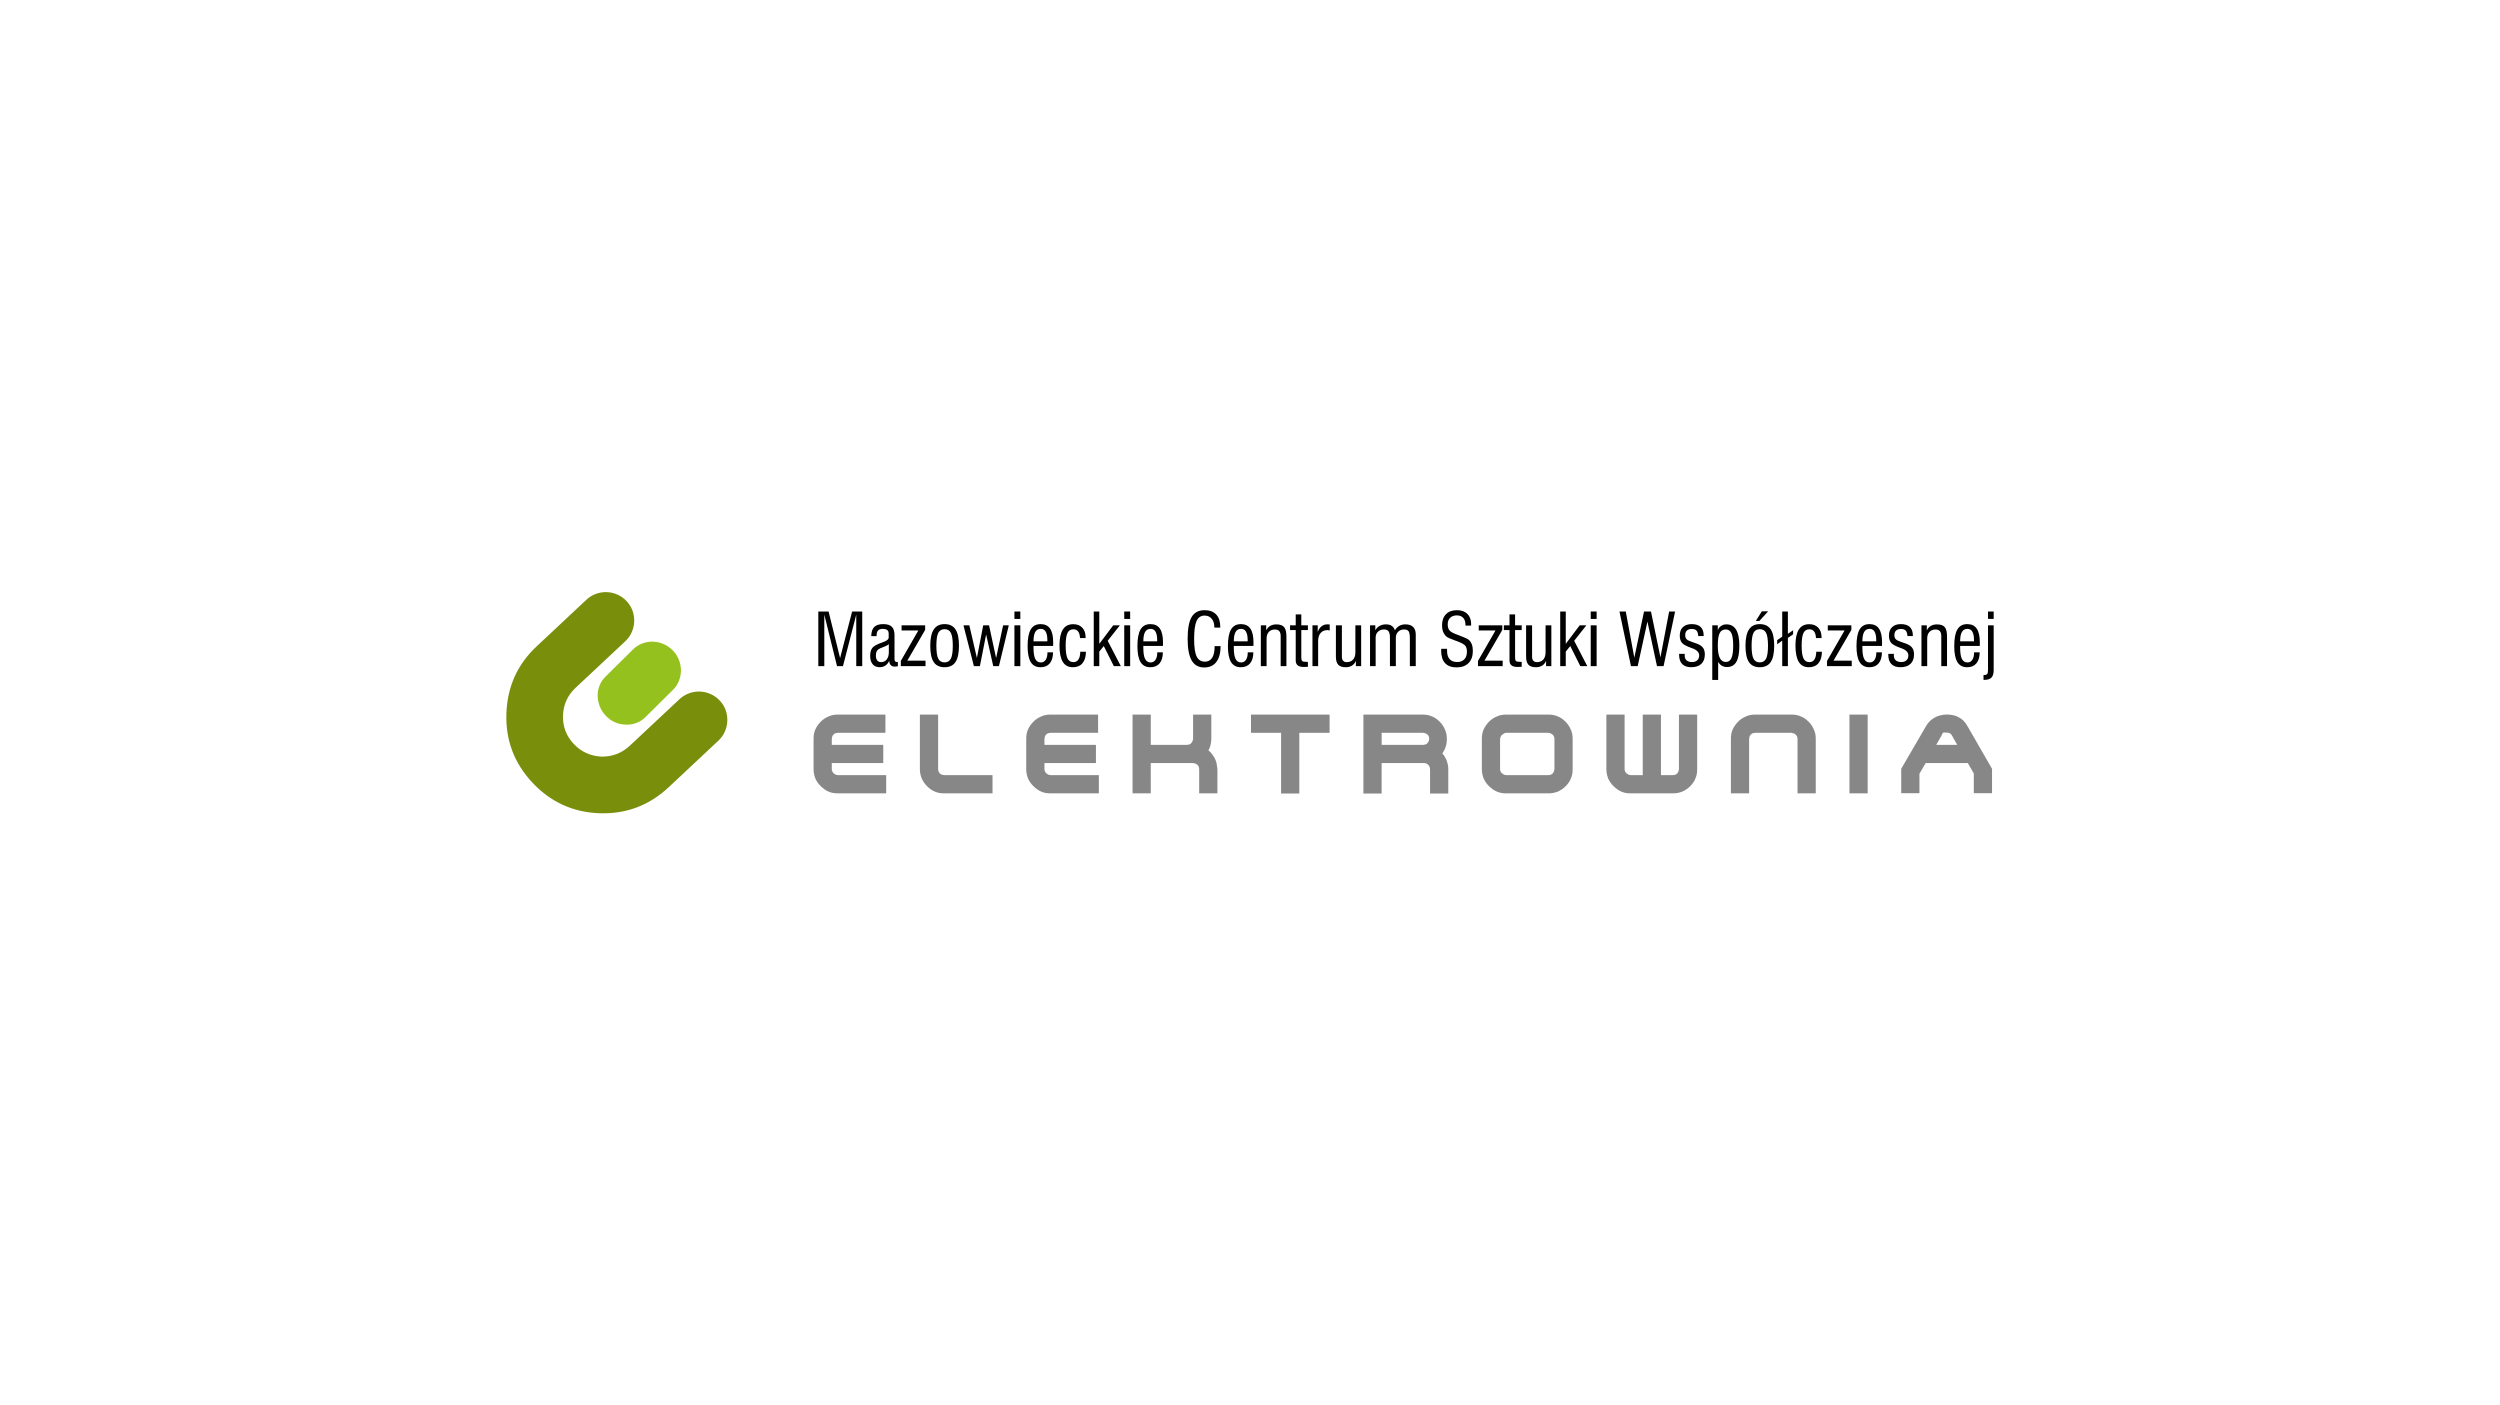 <?xml version="1.0" encoding="utf-8"?>
<!-- Generator: Adobe Illustrator 16.0.0, SVG Export Plug-In . SVG Version: 6.00 Build 0)  -->
<!DOCTYPE svg PUBLIC "-//W3C//DTD SVG 1.1//EN" "http://www.w3.org/Graphics/SVG/1.1/DTD/svg11.dtd">
<svg version="1.1" id="Layer_1" xmlns="http://www.w3.org/2000/svg" xmlns:xlink="http://www.w3.org/1999/xlink" x="0px" y="0px"
	 width="370px" height="208px" viewBox="0 0 370 208" enable-background="new 0 0 370 208" xml:space="preserve">
<g>
	<path fill="#798E0B" d="M107.394,105.095c0.183,0.516,0.267,1.047,0.249,1.595c-0.019,0.545-0.14,1.071-0.367,1.586
		c-0.226,0.51-0.545,0.958-0.959,1.345l-7.356,6.893c-2.876,2.691-6.277,3.976-10.209,3.847c-3.929-0.13-7.249-1.641-9.959-4.534
		c-2.694-2.877-3.975-6.278-3.848-10.208c0.131-3.967,1.623-7.288,4.48-9.963l7.357-6.89c0.413-0.387,0.881-0.676,1.407-0.869
		c0.527-0.192,1.061-0.279,1.607-0.261c0.546,0.017,1.075,0.141,1.586,0.366c0.512,0.226,0.961,0.546,1.349,0.96
		c0.404,0.431,0.699,0.905,0.882,1.421c0.184,0.518,0.266,1.048,0.248,1.594c-0.018,0.545-0.138,1.075-0.364,1.586
		c-0.227,0.511-0.546,0.961-0.959,1.347l-7.359,6.892c-1.183,1.109-1.803,2.481-1.855,4.12c-0.052,1.601,0.476,2.992,1.585,4.176
		c1.091,1.165,2.454,1.793,4.09,1.883c1.64,0.019,3.043-0.52,4.206-1.61l7.358-6.892c0.413-0.386,0.883-0.673,1.408-0.866
		c0.526-0.193,1.06-0.279,1.607-0.262c0.545,0.017,1.075,0.139,1.586,0.366c0.513,0.226,0.962,0.546,1.349,0.958
		C106.917,104.105,107.21,104.577,107.394,105.095L107.394,105.095z"/>
	<path fill="#95C11F" d="M100.511,97.733c0.188,0.512,0.276,1.037,0.268,1.574c-0.012,0.54-0.125,1.06-0.34,1.563
		c-0.215,0.501-0.524,0.94-0.926,1.316l-4.053,4.011c-0.804,0.753-1.782,1.102-2.928,1.048c-1.148-0.053-2.118-0.503-2.911-1.348
		c-0.386-0.414-0.678-0.884-0.875-1.403c-0.197-0.522-0.294-1.048-0.293-1.577c0.001-0.531,0.104-1.041,0.312-1.535
		c0.205-0.493,0.521-0.937,0.94-1.332l4.054-4.009c0.402-0.376,0.859-0.654,1.375-0.838c0.516-0.184,1.041-0.261,1.581-0.236
		c0.536,0.025,1.06,0.153,1.567,0.383c0.507,0.23,0.955,0.554,1.343,0.967C100.027,96.749,100.321,97.221,100.511,97.733
		L100.511,97.733z"/>
	<polygon points="126.726,98.591 126.726,90.966 124.759,98.591 123.88,98.591 121.997,90.966 121.997,98.591 121.111,98.591 
		121.111,90.504 122.631,90.504 124.333,97.398 126.113,90.504 127.611,90.504 127.611,98.591 126.726,98.591 	"/>
	<path d="M132.884,98.601c-0.109,0.019-0.202,0.032-0.281,0.041c-0.079,0.009-0.151,0.014-0.217,0.014
		c-0.238,0-0.425-0.076-0.561-0.226c-0.136-0.151-0.21-0.364-0.22-0.641c-0.13,0.308-0.317,0.544-0.562,0.709
		c-0.245,0.165-0.536,0.247-0.872,0.247c-0.438,0-0.778-0.147-1.021-0.442c-0.244-0.294-0.365-0.708-0.365-1.241
		c0-0.522,0.113-0.92,0.338-1.194c0.226-0.273,0.712-0.536,1.46-0.789l0.016-0.005c0.619-0.206,0.927-0.447,0.927-0.724v-0.557
		c0-0.25-0.071-0.431-0.213-0.546c-0.142-0.114-0.37-0.171-0.682-0.171c-0.302,0-0.527,0.079-0.675,0.237
		c-0.147,0.158-0.221,0.401-0.221,0.728v0.105h-0.79c0.01-0.616,0.157-1.066,0.441-1.351s0.732-0.426,1.345-0.426
		c0.574,0,0.994,0.131,1.258,0.392c0.265,0.261,0.397,0.673,0.397,1.238v3.538c0,0.158,0.027,0.271,0.084,0.339
		c0.056,0.068,0.147,0.103,0.273,0.103c0.024,0,0.063-0.005,0.116-0.016c0.007,0,0.014-0.001,0.021-0.005L132.884,98.601
		L132.884,98.601z M131.547,95.327L131.547,95.327c-0.134,0.148-0.429,0.304-0.885,0.469c-0.039,0.014-0.067,0.025-0.084,0.032
		c-0.392,0.137-0.647,0.291-0.766,0.462c-0.119,0.172-0.179,0.426-0.179,0.762c0,0.301,0.066,0.534,0.2,0.699
		c0.133,0.164,0.32,0.247,0.562,0.247c0.351,0,0.63-0.133,0.839-0.399c0.208-0.266,0.312-0.623,0.312-1.07V95.327L131.547,95.327z"
		/>
	<polygon points="133.322,98.591 133.322,97.819 135.915,93.308 133.434,93.308 133.434,92.548 136.922,92.548 136.922,93.225 
		134.279,97.782 136.976,97.782 136.976,98.591 133.322,98.591 	"/>
	<path d="M137.68,95.568c0-1.086,0.174-1.89,0.522-2.414s0.881-0.785,1.599-0.785c0.729,0,1.265,0.259,1.609,0.777
		c0.345,0.518,0.518,1.325,0.518,2.421c0,1.096-0.172,1.9-0.515,2.413c-0.343,0.514-0.881,0.77-1.612,0.77
		c-0.735,0-1.272-0.255-1.612-0.764C137.85,97.478,137.68,96.671,137.68,95.568L137.68,95.568z M138.583,95.57L138.583,95.57
		c0,0.903,0.093,1.539,0.278,1.909c0.186,0.369,0.499,0.554,0.94,0.554c0.434,0,0.744-0.188,0.932-0.564
		c0.187-0.376,0.281-1.009,0.281-1.898c0-0.896-0.094-1.528-0.281-1.897c-0.188-0.37-0.498-0.554-0.932-0.554
		c-0.438,0-0.75,0.183-0.937,0.548C138.677,94.033,138.583,94.667,138.583,95.57L138.583,95.57z"/>
	<polygon points="144.138,98.591 142.593,92.548 143.462,92.548 144.581,97.378 145.517,92.548 146.378,92.548 147.423,97.388 
		148.463,92.548 149.302,92.548 147.84,98.591 147.002,98.591 145.947,93.902 145.023,98.591 144.138,98.591 	"/>
	<path d="M150.135,91.603v-1.099h0.874v1.099H150.135L150.135,91.603z M150.135,98.591L150.135,98.591v-6.043h0.874v6.043H150.135
		L150.135,98.591z"/>
	<path d="M155.02,96.547h0.83c-0.007,0.713-0.17,1.26-0.491,1.638c-0.32,0.377-0.776,0.566-1.368,0.566
		c-0.651,0-1.131-0.254-1.441-0.761c-0.31-0.508-0.464-1.294-0.464-2.358c0-1.127,0.155-1.953,0.464-2.477
		c0.31-0.523,0.797-0.785,1.462-0.785c0.626,0,1.093,0.222,1.399,0.667c0.307,0.444,0.459,1.123,0.459,2.034
		c0,0.144-0.001,0.252-0.002,0.325c-0.002,0.074-0.004,0.141-0.008,0.2l-2.901,0.006v0.268c0,0.756,0.087,1.308,0.262,1.655
		c0.175,0.346,0.453,0.52,0.834,0.52c0.297,0,0.532-0.13,0.705-0.391c0.173-0.261,0.26-0.616,0.26-1.064V96.547L155.02,96.547z
		 M152.959,94.913L152.959,94.913h2.05V94.75c0-0.556-0.082-0.975-0.244-1.257c-0.162-0.282-0.406-0.422-0.731-0.422
		c-0.363,0-0.633,0.151-0.81,0.454C153.047,93.828,152.959,94.29,152.959,94.913L152.959,94.913z"/>
	<path d="M159.882,96.458h0.832c0,0.731-0.168,1.296-0.504,1.695c-0.336,0.399-0.811,0.598-1.424,0.598
		c-0.673,0-1.171-0.264-1.495-0.793c-0.324-0.528-0.486-1.341-0.486-2.437c0-1.054,0.168-1.84,0.505-2.36
		c0.336-0.52,0.846-0.78,1.529-0.78c0.564,0,1.01,0.173,1.337,0.518c0.328,0.346,0.491,0.816,0.491,1.412v0.126h-0.826
		c-0.018-0.425-0.108-0.748-0.273-0.969s-0.397-0.332-0.699-0.332c-0.413,0-0.708,0.183-0.884,0.549
		c-0.177,0.366-0.266,0.989-0.266,1.868c0,0.89,0.089,1.52,0.268,1.889c0.178,0.37,0.476,0.555,0.893,0.555
		c0.314,0,0.558-0.132,0.729-0.394C159.78,97.34,159.871,96.958,159.882,96.458L159.882,96.458z"/>
	<polygon points="161.874,98.591 161.874,90.504 162.694,90.504 162.694,95.289 164.756,92.548 165.742,92.548 163.938,94.837 
		165.885,98.591 164.85,98.591 163.36,95.614 162.694,96.438 162.694,98.591 161.874,98.591 	"/>
	<path d="M166.389,91.603v-1.099h0.874v1.099H166.389L166.389,91.603z M166.389,98.591L166.389,98.591v-6.043h0.874v6.043H166.389
		L166.389,98.591z"/>
	<path d="M171.273,96.547h0.83c-0.007,0.713-0.17,1.26-0.491,1.638c-0.32,0.377-0.776,0.566-1.368,0.566
		c-0.651,0-1.131-0.254-1.441-0.761c-0.31-0.508-0.464-1.294-0.464-2.358c0-1.127,0.155-1.953,0.464-2.477s0.797-0.785,1.462-0.785
		c0.626,0,1.093,0.222,1.399,0.667c0.306,0.444,0.459,1.123,0.459,2.034c0,0.144-0.001,0.252-0.002,0.325
		c-0.002,0.074-0.004,0.141-0.008,0.2l-2.901,0.006v0.268c0,0.756,0.087,1.308,0.262,1.655c0.175,0.346,0.453,0.52,0.834,0.52
		c0.297,0,0.532-0.13,0.705-0.391c0.173-0.261,0.26-0.616,0.26-1.064V96.547L171.273,96.547z M169.213,94.913L169.213,94.913h2.05
		V94.75c0-0.556-0.082-0.975-0.244-1.257c-0.162-0.282-0.406-0.422-0.731-0.422c-0.363,0-0.633,0.151-0.81,0.454
		C169.301,93.828,169.213,94.29,169.213,94.913L169.213,94.913z"/>
	<path d="M179.763,95.625h0.891c-0.01,1.026-0.223,1.809-0.638,2.35c-0.415,0.541-1.013,0.811-1.793,0.811
		c-0.833,0-1.451-0.344-1.852-1.032c-0.4-0.688-0.601-1.75-0.601-3.187c0-1.499,0.199-2.583,0.596-3.254
		c0.397-0.671,1.039-1.006,1.924-1.006c0.739,0,1.308,0.215,1.709,0.644c0.401,0.428,0.601,1.039,0.601,1.83v0.1h-0.874
		c0-0.554-0.129-0.988-0.388-1.303c-0.259-0.315-0.612-0.473-1.06-0.473c-0.549,0-0.944,0.268-1.186,0.801
		c-0.241,0.535-0.362,1.422-0.362,2.662c0,1.212,0.125,2.075,0.373,2.588c0.249,0.513,0.658,0.77,1.229,0.77
		c0.458,0,0.811-0.188,1.058-0.564s0.371-0.913,0.371-1.609V95.625L179.763,95.625z"/>
	<path d="M184.665,96.547h0.83c-0.007,0.713-0.17,1.26-0.49,1.638c-0.32,0.377-0.776,0.566-1.368,0.566
		c-0.651,0-1.131-0.254-1.441-0.761c-0.31-0.508-0.464-1.294-0.464-2.358c0-1.127,0.155-1.953,0.464-2.477
		c0.31-0.523,0.797-0.785,1.462-0.785c0.626,0,1.092,0.222,1.398,0.667c0.307,0.444,0.46,1.123,0.46,2.034
		c0,0.144-0.001,0.252-0.003,0.325c-0.002,0.074-0.004,0.141-0.007,0.2l-2.902,0.006v0.268c0,0.756,0.087,1.308,0.262,1.655
		c0.174,0.346,0.452,0.52,0.833,0.52c0.297,0,0.532-0.13,0.705-0.391c0.173-0.261,0.26-0.616,0.26-1.064V96.547L184.665,96.547z
		 M182.605,94.913L182.605,94.913h2.049V94.75c0-0.556-0.081-0.975-0.243-1.257c-0.163-0.282-0.407-0.422-0.731-0.422
		c-0.364,0-0.633,0.151-0.81,0.454C182.693,93.828,182.605,94.29,182.605,94.913L182.605,94.913z"/>
	<path d="M186.604,98.591v-6.043h0.792v0.744c0.146-0.294,0.347-0.514,0.599-0.661s0.559-0.22,0.919-0.22
		c0.532,0,0.911,0.135,1.137,0.404c0.226,0.27,0.339,0.734,0.339,1.392v4.384h-0.851v-4.447c0-0.33-0.069-0.575-0.21-0.736
		c-0.14-0.161-0.354-0.242-0.641-0.242c-0.378,0-0.679,0.119-0.901,0.357c-0.222,0.238-0.333,0.561-0.333,0.968v4.1H186.604
		L186.604,98.591z"/>
	<path d="M192.593,97.341c0,0.252,0.045,0.417,0.136,0.496c0.091,0.079,0.308,0.119,0.649,0.119c0.046,0,0.083-0.001,0.113-0.003
		c0.029-0.002,0.055-0.004,0.075-0.008l0.006,0.739c-0.053,0.003-0.123,0.007-0.21,0.01c-0.214,0.011-0.352,0.016-0.415,0.016
		c-0.398,0-0.695-0.08-0.89-0.238c-0.193-0.159-0.291-0.399-0.291-0.721v-4.501h-0.838v-0.701h0.838v-1.616h0.826v1.616h0.979v0.701
		h-0.979V97.341L192.593,97.341z"/>
	<path d="M194.245,98.591v-6.043h0.78v0.985c0.123-0.353,0.308-0.629,0.555-0.829c0.248-0.199,0.531-0.299,0.851-0.299
		c0.095,0,0.168,0.001,0.219,0.005c0.051,0.003,0.099,0.009,0.145,0.016v0.902c-0.046-0.025-0.096-0.043-0.149-0.055
		c-0.055-0.013-0.116-0.019-0.182-0.019c-0.436,0-0.774,0.144-1.017,0.431s-0.363,0.688-0.363,1.203v3.703H194.245L194.245,98.591z"
		/>
	<path d="M200.669,98.591v-0.789c-0.119,0.304-0.31,0.538-0.569,0.702c-0.261,0.165-0.573,0.247-0.938,0.247
		c-0.504,0-0.871-0.124-1.102-0.372c-0.231-0.249-0.347-0.644-0.347-1.186v-4.646h0.885v4.667c0,0.249,0.062,0.441,0.187,0.578
		c0.124,0.136,0.298,0.205,0.521,0.205c0.405,0,0.721-0.126,0.948-0.378c0.227-0.252,0.341-0.605,0.341-1.061v-4.01h0.855v6.043
		H200.669L200.669,98.591z"/>
	<path d="M202.764,98.591v-6.043h0.784v0.728c0.164-0.286,0.381-0.503,0.648-0.65c0.268-0.147,0.582-0.22,0.943-0.22
		c0.339,0,0.62,0.075,0.843,0.225c0.222,0.151,0.375,0.369,0.46,0.656c0.178-0.294,0.397-0.514,0.656-0.661
		c0.259-0.147,0.564-0.22,0.914-0.22c0.49,0,0.866,0.128,1.127,0.383c0.261,0.255,0.392,0.623,0.392,1.102v4.701h-0.873v-4.176
		c0-0.49-0.063-0.822-0.189-0.995c-0.126-0.173-0.347-0.26-0.661-0.26c-0.361,0-0.655,0.114-0.883,0.341s-0.341,0.522-0.341,0.882
		v4.208h-0.873v-4.208c0-0.444-0.067-0.759-0.202-0.945s-0.358-0.279-0.669-0.279c-0.368,0-0.667,0.11-0.897,0.331
		c-0.231,0.221-0.347,0.504-0.347,0.851v4.249H202.764L202.764,98.591z"/>
	<path d="M213.301,96.024h0.863v0.289c0,0.55,0.126,0.965,0.38,1.245c0.254,0.281,0.628,0.42,1.125,0.42
		c0.447,0,0.799-0.135,1.054-0.404c0.255-0.27,0.382-0.641,0.382-1.114c0-0.378-0.077-0.67-0.233-0.875
		c-0.155-0.205-0.506-0.411-1.052-0.617c-0.13-0.049-0.312-0.117-0.546-0.205c-0.654-0.238-1.049-0.417-1.186-0.536
		c-0.225-0.2-0.391-0.437-0.502-0.712c-0.11-0.275-0.165-0.595-0.165-0.959c0-0.704,0.194-1.255,0.583-1.652
		c0.388-0.397,0.928-0.597,1.621-0.597c0.657,0,1.173,0.184,1.545,0.552c0.373,0.368,0.56,0.876,0.56,1.524
		c0,0.021-0.002,0.055-0.006,0.103c-0.003,0.048-0.005,0.082-0.005,0.103h-0.828v-0.084c0-0.456-0.11-0.807-0.333-1.055
		c-0.223-0.247-0.537-0.371-0.943-0.371c-0.42,0-0.751,0.118-0.993,0.355c-0.241,0.236-0.362,0.556-0.362,0.959
		c0,0.382,0.082,0.678,0.247,0.888c0.165,0.21,0.523,0.417,1.077,0.62c0.066,0.024,0.165,0.061,0.294,0.11
		c0.845,0.312,1.349,0.544,1.513,0.698c0.2,0.186,0.348,0.412,0.444,0.677c0.097,0.267,0.145,0.585,0.145,0.956
		c0,0.767-0.212,1.363-0.636,1.791c-0.423,0.427-1.013,0.641-1.769,0.641c-0.753,0-1.321-0.21-1.706-0.63
		c-0.386-0.42-0.578-1.038-0.578-1.854c0-0.028,0.002-0.072,0.006-0.134C213.299,96.097,213.301,96.052,213.301,96.024
		L213.301,96.024z"/>
	<polygon points="218.741,98.591 218.741,97.819 221.334,93.308 218.854,93.308 218.854,92.548 222.341,92.548 222.341,93.225 
		219.698,97.782 222.395,97.782 222.395,98.591 218.741,98.591 	"/>
	<path d="M224.234,97.341c0,0.252,0.046,0.417,0.136,0.496c0.091,0.079,0.308,0.119,0.65,0.119c0.045,0,0.082-0.001,0.112-0.003
		c0.029-0.002,0.055-0.004,0.076-0.008l0.005,0.739c-0.053,0.003-0.123,0.007-0.21,0.01c-0.213,0.011-0.352,0.016-0.414,0.016
		c-0.399,0-0.696-0.08-0.891-0.238c-0.193-0.159-0.291-0.399-0.291-0.721v-4.501h-0.838v-0.701h0.838v-1.616h0.826v1.616h0.979
		v0.701h-0.979V97.341L224.234,97.341z"/>
	<path d="M228.818,98.591v-0.789c-0.119,0.304-0.31,0.538-0.569,0.702c-0.261,0.165-0.573,0.247-0.938,0.247
		c-0.504,0-0.871-0.124-1.102-0.372c-0.231-0.249-0.347-0.644-0.347-1.186v-4.646h0.885v4.667c0,0.249,0.062,0.441,0.187,0.578
		c0.124,0.136,0.298,0.205,0.521,0.205c0.404,0,0.721-0.126,0.948-0.378c0.227-0.252,0.341-0.605,0.341-1.061v-4.01h0.855v6.043
		H228.818L228.818,98.591z"/>
	<polygon points="230.912,98.591 230.912,90.504 231.732,90.504 231.732,95.289 233.794,92.548 234.78,92.548 232.976,94.837 
		234.923,98.591 233.889,98.591 232.398,95.614 231.732,96.438 231.732,98.591 230.912,98.591 	"/>
	<path d="M235.428,91.603v-1.099h0.873v1.099H235.428L235.428,91.603z M235.428,98.591L235.428,98.591v-6.043h0.873v6.043H235.428
		L235.428,98.591z"/>
	<polygon points="241.385,98.591 239.68,90.504 240.614,90.504 241.879,97.341 243.316,90.504 244.344,90.504 245.746,97.288 
		247.033,90.504 247.915,90.504 246.21,98.591 245.235,98.591 243.819,91.99 242.378,98.591 241.385,98.591 	"/>
	<path d="M248.508,96.772h0.84c0,0.007-0.002,0.018-0.005,0.032c-0.011,0.077-0.016,0.135-0.016,0.173
		c0,0.329,0.094,0.579,0.281,0.75s0.461,0.257,0.818,0.257c0.326,0,0.582-0.087,0.77-0.263c0.188-0.175,0.282-0.413,0.282-0.714
		c0-0.476-0.367-0.84-1.101-1.092c-0.01-0.004-0.017-0.005-0.021-0.005c-0.731-0.256-1.206-0.51-1.423-0.762
		c-0.218-0.252-0.326-0.618-0.326-1.098c0-0.529,0.154-0.941,0.465-1.237c0.31-0.296,0.741-0.444,1.295-0.444
		c0.588,0,1.031,0.142,1.329,0.426c0.297,0.283,0.446,0.702,0.446,1.255v0.084h-0.802c-0.018-0.364-0.101-0.63-0.247-0.796
		c-0.148-0.166-0.378-0.25-0.689-0.25c-0.33,0-0.578,0.078-0.745,0.234c-0.166,0.156-0.25,0.388-0.25,0.696
		c0,0.137,0.022,0.259,0.065,0.367c0.044,0.109,0.108,0.197,0.192,0.263c0.154,0.133,0.461,0.273,0.92,0.42
		c0.245,0.077,0.434,0.142,0.567,0.195c0.416,0.161,0.714,0.364,0.893,0.611s0.269,0.574,0.269,0.979
		c0,0.606-0.175,1.073-0.523,1.402s-0.845,0.494-1.489,0.494c-0.592,0-1.039-0.157-1.342-0.47s-0.454-0.774-0.454-1.383V96.772
		L248.508,96.772z"/>
	<path d="M253.416,100.635v-8.087h0.82v0.759c0.063-0.262,0.215-0.478,0.454-0.647c0.239-0.17,0.513-0.254,0.821-0.254
		c0.637,0,1.114,0.263,1.435,0.79s0.48,1.313,0.48,2.36c0,1.088-0.148,1.888-0.446,2.399c-0.297,0.511-0.761,0.766-1.39,0.766
		c-0.287,0-0.544-0.067-0.769-0.203c-0.227-0.136-0.403-0.328-0.533-0.577v2.693H253.416L253.416,100.635z M254.236,95.542
		L254.236,95.542c0,0.826,0.099,1.438,0.294,1.834c0.196,0.397,0.498,0.596,0.906,0.596c0.375,0,0.646-0.191,0.818-0.575
		c0.171-0.383,0.257-1.005,0.257-1.866c0-0.836-0.087-1.44-0.263-1.813c-0.174-0.373-0.456-0.559-0.844-0.559
		c-0.419,0-0.719,0.183-0.898,0.549C254.326,94.074,254.236,94.686,254.236,95.542L254.236,95.542z"/>
	<path d="M258.333,95.568c0-1.086,0.174-1.89,0.522-2.414c0.348-0.523,0.881-0.785,1.599-0.785c0.729,0,1.265,0.259,1.61,0.777
		c0.345,0.518,0.517,1.325,0.517,2.421c0,1.096-0.171,1.9-0.515,2.413c-0.343,0.514-0.881,0.77-1.612,0.77
		c-0.735,0-1.272-0.255-1.611-0.764C258.503,97.478,258.333,96.671,258.333,95.568L258.333,95.568z M259.236,95.57L259.236,95.57
		c0,0.903,0.093,1.539,0.277,1.909c0.186,0.369,0.499,0.554,0.94,0.554c0.434,0,0.744-0.188,0.932-0.564s0.28-1.009,0.28-1.898
		c0-0.896-0.093-1.528-0.28-1.897c-0.188-0.37-0.498-0.554-0.932-0.554c-0.438,0-0.75,0.183-0.938,0.548
		C259.33,94.033,259.236,94.667,259.236,95.57L259.236,95.57z M259.859,91.9L259.859,91.9l0.895-1.426h0.936l-1.299,1.426H259.859
		L259.859,91.9z"/>
	<polygon points="263.769,98.591 263.769,94.815 263.02,95.345 263.02,94.742 263.769,94.227 263.769,90.504 264.606,90.504 
		264.606,93.807 265.379,93.276 265.379,93.88 264.606,94.405 264.606,98.591 263.769,98.591 	"/>
	<path d="M268.807,96.458h0.832c0,0.731-0.168,1.296-0.504,1.695c-0.337,0.399-0.812,0.598-1.425,0.598
		c-0.673,0-1.171-0.264-1.495-0.793c-0.324-0.528-0.485-1.341-0.485-2.437c0-1.054,0.168-1.84,0.504-2.36
		c0.336-0.52,0.846-0.78,1.529-0.78c0.563,0,1.01,0.173,1.337,0.518c0.328,0.346,0.491,0.816,0.491,1.412v0.126h-0.826
		c-0.017-0.425-0.108-0.748-0.272-0.969s-0.397-0.332-0.698-0.332c-0.413,0-0.708,0.183-0.885,0.549
		c-0.177,0.366-0.266,0.989-0.266,1.868c0,0.89,0.089,1.52,0.269,1.889c0.178,0.37,0.476,0.555,0.893,0.555
		c0.314,0,0.558-0.132,0.729-0.394C268.705,97.34,268.797,96.958,268.807,96.458L268.807,96.458z"/>
	<polygon points="270.401,98.591 270.401,97.819 272.994,93.308 270.514,93.308 270.514,92.548 274.002,92.548 274.002,93.225 
		271.358,97.782 274.056,97.782 274.056,98.591 270.401,98.591 	"/>
	<path d="M277.693,96.547h0.831c-0.008,0.713-0.171,1.26-0.491,1.638c-0.32,0.377-0.776,0.566-1.368,0.566
		c-0.65,0-1.131-0.254-1.44-0.761c-0.31-0.508-0.465-1.294-0.465-2.358c0-1.127,0.155-1.953,0.465-2.477s0.797-0.785,1.462-0.785
		c0.626,0,1.093,0.222,1.398,0.667c0.307,0.444,0.46,1.123,0.46,2.034c0,0.144-0.001,0.252-0.003,0.325
		c-0.002,0.074-0.005,0.141-0.008,0.2l-2.9,0.006v0.268c0,0.756,0.087,1.308,0.262,1.655c0.175,0.346,0.452,0.52,0.833,0.52
		c0.297,0,0.532-0.13,0.705-0.391c0.174-0.261,0.26-0.616,0.26-1.064V96.547L277.693,96.547z M275.634,94.913L275.634,94.913h2.05
		V94.75c0-0.556-0.082-0.975-0.244-1.257s-0.406-0.422-0.731-0.422c-0.363,0-0.634,0.151-0.81,0.454
		C275.722,93.828,275.634,94.29,275.634,94.913L275.634,94.913z"/>
	<path d="M279.466,96.772h0.841c0,0.007-0.002,0.018-0.005,0.032c-0.011,0.077-0.016,0.135-0.016,0.173
		c0,0.329,0.094,0.579,0.281,0.75s0.46,0.257,0.818,0.257c0.326,0,0.582-0.087,0.77-0.263c0.188-0.175,0.282-0.413,0.282-0.714
		c0-0.476-0.367-0.84-1.1-1.092c-0.011-0.004-0.018-0.005-0.021-0.005c-0.732-0.256-1.207-0.51-1.424-0.762
		c-0.217-0.252-0.325-0.618-0.325-1.098c0-0.529,0.154-0.941,0.465-1.237c0.31-0.296,0.741-0.444,1.295-0.444
		c0.588,0,1.031,0.142,1.329,0.426c0.298,0.283,0.446,0.702,0.446,1.255v0.084h-0.802c-0.018-0.364-0.101-0.63-0.248-0.796
		c-0.147-0.166-0.376-0.25-0.689-0.25c-0.329,0-0.577,0.078-0.744,0.234c-0.167,0.156-0.25,0.388-0.25,0.696
		c0,0.137,0.021,0.259,0.065,0.367c0.045,0.109,0.108,0.197,0.192,0.263c0.154,0.133,0.461,0.273,0.92,0.42
		c0.245,0.077,0.434,0.142,0.567,0.195c0.417,0.161,0.714,0.364,0.893,0.611s0.268,0.574,0.268,0.979
		c0,0.606-0.174,1.073-0.522,1.402s-0.845,0.494-1.489,0.494c-0.592,0-1.039-0.157-1.343-0.47c-0.303-0.313-0.454-0.774-0.454-1.383
		V96.772L279.466,96.772z"/>
	<path d="M284.375,98.591v-6.043h0.792v0.744c0.146-0.294,0.347-0.514,0.599-0.661s0.559-0.22,0.919-0.22
		c0.531,0,0.91,0.135,1.137,0.404c0.226,0.27,0.338,0.734,0.338,1.392v4.384h-0.849v-4.447c0-0.33-0.071-0.575-0.211-0.736
		s-0.354-0.242-0.641-0.242c-0.378,0-0.679,0.119-0.901,0.357c-0.222,0.238-0.333,0.561-0.333,0.968v4.1H284.375L284.375,98.591z"/>
	<path d="M292.162,96.547h0.83c-0.007,0.713-0.17,1.26-0.49,1.638c-0.32,0.377-0.776,0.566-1.368,0.566
		c-0.65,0-1.131-0.254-1.44-0.761c-0.31-0.508-0.465-1.294-0.465-2.358c0-1.127,0.155-1.953,0.465-2.477s0.797-0.785,1.462-0.785
		c0.627,0,1.093,0.222,1.398,0.667c0.307,0.444,0.46,1.123,0.46,2.034c0,0.144-0.001,0.252-0.003,0.325
		c-0.002,0.074-0.004,0.141-0.008,0.2l-2.901,0.006v0.268c0,0.756,0.088,1.308,0.263,1.655c0.175,0.346,0.452,0.52,0.834,0.52
		c0.297,0,0.531-0.13,0.704-0.391c0.174-0.261,0.26-0.616,0.26-1.064V96.547L292.162,96.547z M290.102,94.913L290.102,94.913h2.05
		V94.75c0-0.556-0.081-0.975-0.244-1.257c-0.161-0.282-0.405-0.422-0.73-0.422c-0.363,0-0.634,0.151-0.81,0.454
		C290.19,93.828,290.102,94.29,290.102,94.913L290.102,94.913z"/>
	<path d="M293.561,100.623v-0.719h0.047c0.245,0,0.409-0.049,0.493-0.147c0.083-0.098,0.125-0.315,0.125-0.651v-6.558h0.838v6.626
		c0,0.511-0.108,0.88-0.327,1.107c-0.218,0.228-0.573,0.341-1.066,0.341H293.561L293.561,100.623z M294.226,91.593L294.226,91.593
		v-1.089h0.838v1.099L294.226,91.593L294.226,91.593z"/>
	<path fill="#878787" d="M123.177,114.155c0.038,0.101,0.107,0.2,0.208,0.301l0.282,0.188l0.32,0.074h7.167v2.698h-7.172
		c-0.515,0-0.966-0.085-1.355-0.255c-0.389-0.169-0.766-0.43-1.129-0.781s-0.64-0.74-0.829-1.167
		c-0.062-0.189-0.113-0.346-0.15-0.472c-0.076-0.288-0.113-0.59-0.113-0.903v-4.502c0-0.515,0.084-0.966,0.254-1.355
		c0.169-0.389,0.436-0.778,0.8-1.167c0.326-0.327,0.709-0.584,1.148-0.772c0.226-0.101,0.445-0.173,0.658-0.217
		c0.214-0.044,0.452-0.066,0.716-0.066h7.06v2.698h-7.055l-0.339,0.056c-0.1,0.038-0.194,0.101-0.282,0.188
		c-0.088,0.088-0.151,0.182-0.188,0.282l-0.075,0.356v0.9h7.619v2.697h-7.619v0.9C123.102,113.949,123.127,114.056,123.177,114.155
		L123.177,114.155z"/>
	<path fill="#878787" d="M139.719,117.416c-0.251,0-0.486-0.019-0.706-0.057c-0.219-0.037-0.442-0.106-0.668-0.207
		c-0.402-0.163-0.781-0.427-1.139-0.791c-0.357-0.364-0.625-0.757-0.8-1.177c-0.175-0.421-0.263-0.87-0.263-1.347v-8.08h2.698v8.075
		c0,0.126,0.025,0.245,0.075,0.358l0.169,0.282l0.301,0.188l0.339,0.056h7.167v2.698H139.719L139.719,117.416z"/>
	<path fill="#878787" d="M154.653,114.155c0.038,0.101,0.106,0.2,0.207,0.301l0.282,0.188l0.32,0.074h7.167v2.698h-7.173
		c-0.514,0-0.966-0.085-1.355-0.255c-0.389-0.169-0.766-0.43-1.13-0.781c-0.364-0.352-0.64-0.74-0.828-1.167
		c-0.063-0.189-0.113-0.346-0.15-0.472c-0.076-0.288-0.113-0.59-0.113-0.903v-4.502c0-0.515,0.084-0.966,0.253-1.355
		c0.169-0.389,0.437-0.778,0.801-1.167c0.326-0.327,0.708-0.584,1.148-0.772c0.226-0.101,0.445-0.173,0.659-0.217
		s0.452-0.066,0.715-0.066h7.06v2.698h-7.055l-0.339,0.056c-0.1,0.038-0.194,0.101-0.282,0.188c-0.088,0.088-0.15,0.182-0.188,0.282
		l-0.075,0.356v0.9h7.619v2.697h-7.619v0.9C154.578,113.949,154.603,114.056,154.653,114.155L154.653,114.155z"/>
	<path fill="#878787" d="M170.315,117.416h-2.697v-11.658h2.697v4.48h5.379l0.319-0.057c0.113-0.037,0.213-0.106,0.301-0.207
		l0.188-0.282l0.075-0.357v-3.577h2.698v3.578c0,0.301-0.038,0.603-0.113,0.903c-0.025,0.101-0.05,0.195-0.075,0.283
		c-0.063,0.176-0.145,0.352-0.245,0.527c0.176,0.125,0.358,0.313,0.546,0.564c0.05,0.063,0.113,0.154,0.188,0.273
		c0.076,0.119,0.16,0.267,0.254,0.442s0.172,0.408,0.235,0.697l0.113,0.81v3.579h-2.698v-3.577l-0.057-0.339
		c-0.038-0.112-0.107-0.213-0.207-0.301l-0.282-0.188l-0.357-0.076h-6.263V117.416L170.315,117.416z"/>
	<polygon fill="#878787" points="185.145,108.456 185.145,105.758 196.778,105.758 196.778,108.456 192.298,108.456 
		192.298,117.439 189.601,117.439 189.601,108.456 185.145,108.456 	"/>
	<path fill="#878787" d="M210.538,105.758c0.251,0,0.486,0.02,0.706,0.057c0.22,0.038,0.442,0.107,0.668,0.208
		c0.389,0.138,0.778,0.401,1.167,0.791c0.326,0.326,0.583,0.709,0.771,1.147c0.101,0.227,0.173,0.446,0.217,0.66
		c0.044,0.213,0.065,0.451,0.065,0.715v0.208c0,0.088-0.012,0.229-0.037,0.424c-0.025,0.194-0.069,0.373-0.132,0.536
		c-0.051,0.188-0.12,0.357-0.207,0.509l-0.282,0.508c0.275,0.303,0.489,0.656,0.64,1.06c0.052,0.151,0.103,0.324,0.155,0.52
		c0.052,0.195,0.077,0.444,0.077,0.747v3.593h-2.697v-3.596l-0.057-0.321l-0.169-0.284l-0.245-0.208l-0.3-0.095h-6.396v4.504h-2.697
		v-11.682H210.538L210.538,105.758z M204.483,108.456L204.483,108.456v1.782h6.146l0.338-0.056c0.113-0.038,0.213-0.106,0.301-0.207
		l0.188-0.281l0.074-0.356l-0.057-0.319c-0.037-0.112-0.105-0.213-0.206-0.3l-0.282-0.188l-0.356-0.074H204.483L204.483,108.456z"/>
	<path fill="#878787" d="M221.534,117.152c-0.39-0.163-0.766-0.421-1.13-0.772s-0.64-0.74-0.828-1.167
		c-0.062-0.189-0.113-0.346-0.15-0.472c-0.076-0.288-0.113-0.59-0.113-0.903v-4.502c0-0.515,0.085-0.966,0.254-1.355
		c0.17-0.389,0.437-0.778,0.801-1.167c0.325-0.327,0.708-0.584,1.147-0.772c0.227-0.101,0.445-0.173,0.659-0.217
		c0.213-0.044,0.452-0.066,0.715-0.066h6.288c0.514,0,0.966,0.089,1.355,0.265c0.389,0.138,0.777,0.401,1.166,0.791
		c0.327,0.326,0.584,0.709,0.772,1.147c0.1,0.227,0.172,0.446,0.217,0.66c0.043,0.213,0.065,0.451,0.065,0.715v4.502
		c0,0.251-0.02,0.486-0.057,0.706s-0.106,0.442-0.207,0.669c-0.138,0.389-0.401,0.778-0.791,1.167
		c-0.15,0.151-0.323,0.292-0.518,0.424s-0.398,0.248-0.611,0.349c-0.238,0.088-0.468,0.154-0.687,0.197
		c-0.22,0.045-0.455,0.066-0.706,0.066h-6.288C222.374,117.416,221.923,117.328,221.534,117.152L221.534,117.152z M229.51,114.662
		L229.51,114.662c0.101-0.038,0.194-0.101,0.282-0.188l0.188-0.282l0.076-0.356v-4.495c0-0.113-0.022-0.223-0.066-0.329
		s-0.115-0.204-0.216-0.292l-0.282-0.188l-0.319-0.075h-6.278c-0.075,0-0.162,0.024-0.263,0.075l-0.301,0.206
		c-0.088,0.076-0.163,0.17-0.227,0.282l-0.093,0.32v4.495c0,0.112,0.021,0.219,0.065,0.319c0.043,0.1,0.115,0.2,0.216,0.301
		l0.282,0.188l0.319,0.075h6.278L229.51,114.662L229.51,114.662z"/>
	<path fill="#878787" d="M245.823,114.718h1.781l0.338-0.056c0.099-0.038,0.192-0.101,0.28-0.188l0.188-0.282l0.075-0.358v-8.075
		h2.697v8.08c0,0.251-0.019,0.486-0.056,0.706c-0.038,0.22-0.107,0.442-0.207,0.669c-0.139,0.389-0.402,0.778-0.791,1.167
		c-0.151,0.151-0.323,0.292-0.518,0.424c-0.195,0.132-0.398,0.248-0.612,0.349c-0.238,0.088-0.468,0.154-0.687,0.197
		c-0.22,0.045-0.455,0.066-0.706,0.066h-6.287c-0.515,0-0.967-0.085-1.355-0.255c-0.39-0.169-0.766-0.43-1.13-0.781
		c-0.363-0.352-0.64-0.74-0.828-1.167c-0.062-0.189-0.112-0.346-0.15-0.472c-0.075-0.288-0.113-0.59-0.113-0.903v-8.08h2.698v8.075
		c0,0.114,0.021,0.22,0.065,0.32s0.116,0.201,0.216,0.302l0.282,0.188l0.319,0.075h1.803v-8.96h2.697V114.718L245.823,114.718z"/>
	<path fill="#878787" d="M256.173,109.336c0-0.515,0.084-0.966,0.254-1.355c0.17-0.389,0.437-0.778,0.801-1.167
		c0.326-0.327,0.709-0.584,1.148-0.772c0.226-0.101,0.445-0.173,0.659-0.217s0.452-0.066,0.716-0.066h5.386
		c0.251,0,0.486,0.02,0.706,0.057c0.22,0.038,0.442,0.107,0.668,0.208c0.39,0.138,0.779,0.401,1.168,0.791
		c0.327,0.326,0.584,0.709,0.772,1.147c0.1,0.227,0.172,0.446,0.217,0.66c0.044,0.213,0.065,0.451,0.065,0.715v8.08h-2.697v-8.075
		c0-0.113-0.021-0.223-0.065-0.33c-0.044-0.106-0.116-0.203-0.217-0.292c-0.062-0.075-0.163-0.138-0.301-0.188l-0.32-0.075h-5.378
		l-0.339,0.057c-0.101,0.037-0.195,0.101-0.282,0.188c-0.088,0.088-0.151,0.183-0.188,0.282l-0.075,0.358v8.075h-2.697V109.336
		L256.173,109.336z"/>
	<polygon fill="#878787" points="273.719,117.416 273.719,105.758 276.415,105.758 276.415,117.416 273.719,117.416 	"/>
	<path fill="#878787" d="M284.077,114.516v2.877h-2.697v-3.612l3.633-6.246c0.163-0.301,0.348-0.555,0.556-0.763
		c0.207-0.207,0.445-0.389,0.715-0.546c0.271-0.156,0.521-0.263,0.753-0.319c0.232-0.056,0.424-0.097,0.574-0.122
		s0.314-0.038,0.489-0.038c0.326,0,0.652,0.035,0.979,0.104c0.326,0.068,0.607,0.178,0.847,0.328
		c0.238,0.113,0.468,0.282,0.688,0.509c0.219,0.226,0.424,0.508,0.611,0.847l3.596,6.246v3.612h-2.698v-2.915l-0.883-1.542h-6.241
		L284.077,114.516L284.077,114.516z M288.892,108.855L288.892,108.855l-0.15-0.208l-0.169-0.133l-0.206-0.057l-0.264-0.038h-0.188
		h-0.131h-0.151l-0.094,0.058l-0.074,0.113l-0.113,0.265l-0.789,1.383h3.101L288.892,108.855L288.892,108.855z"/>
</g>
</svg>
